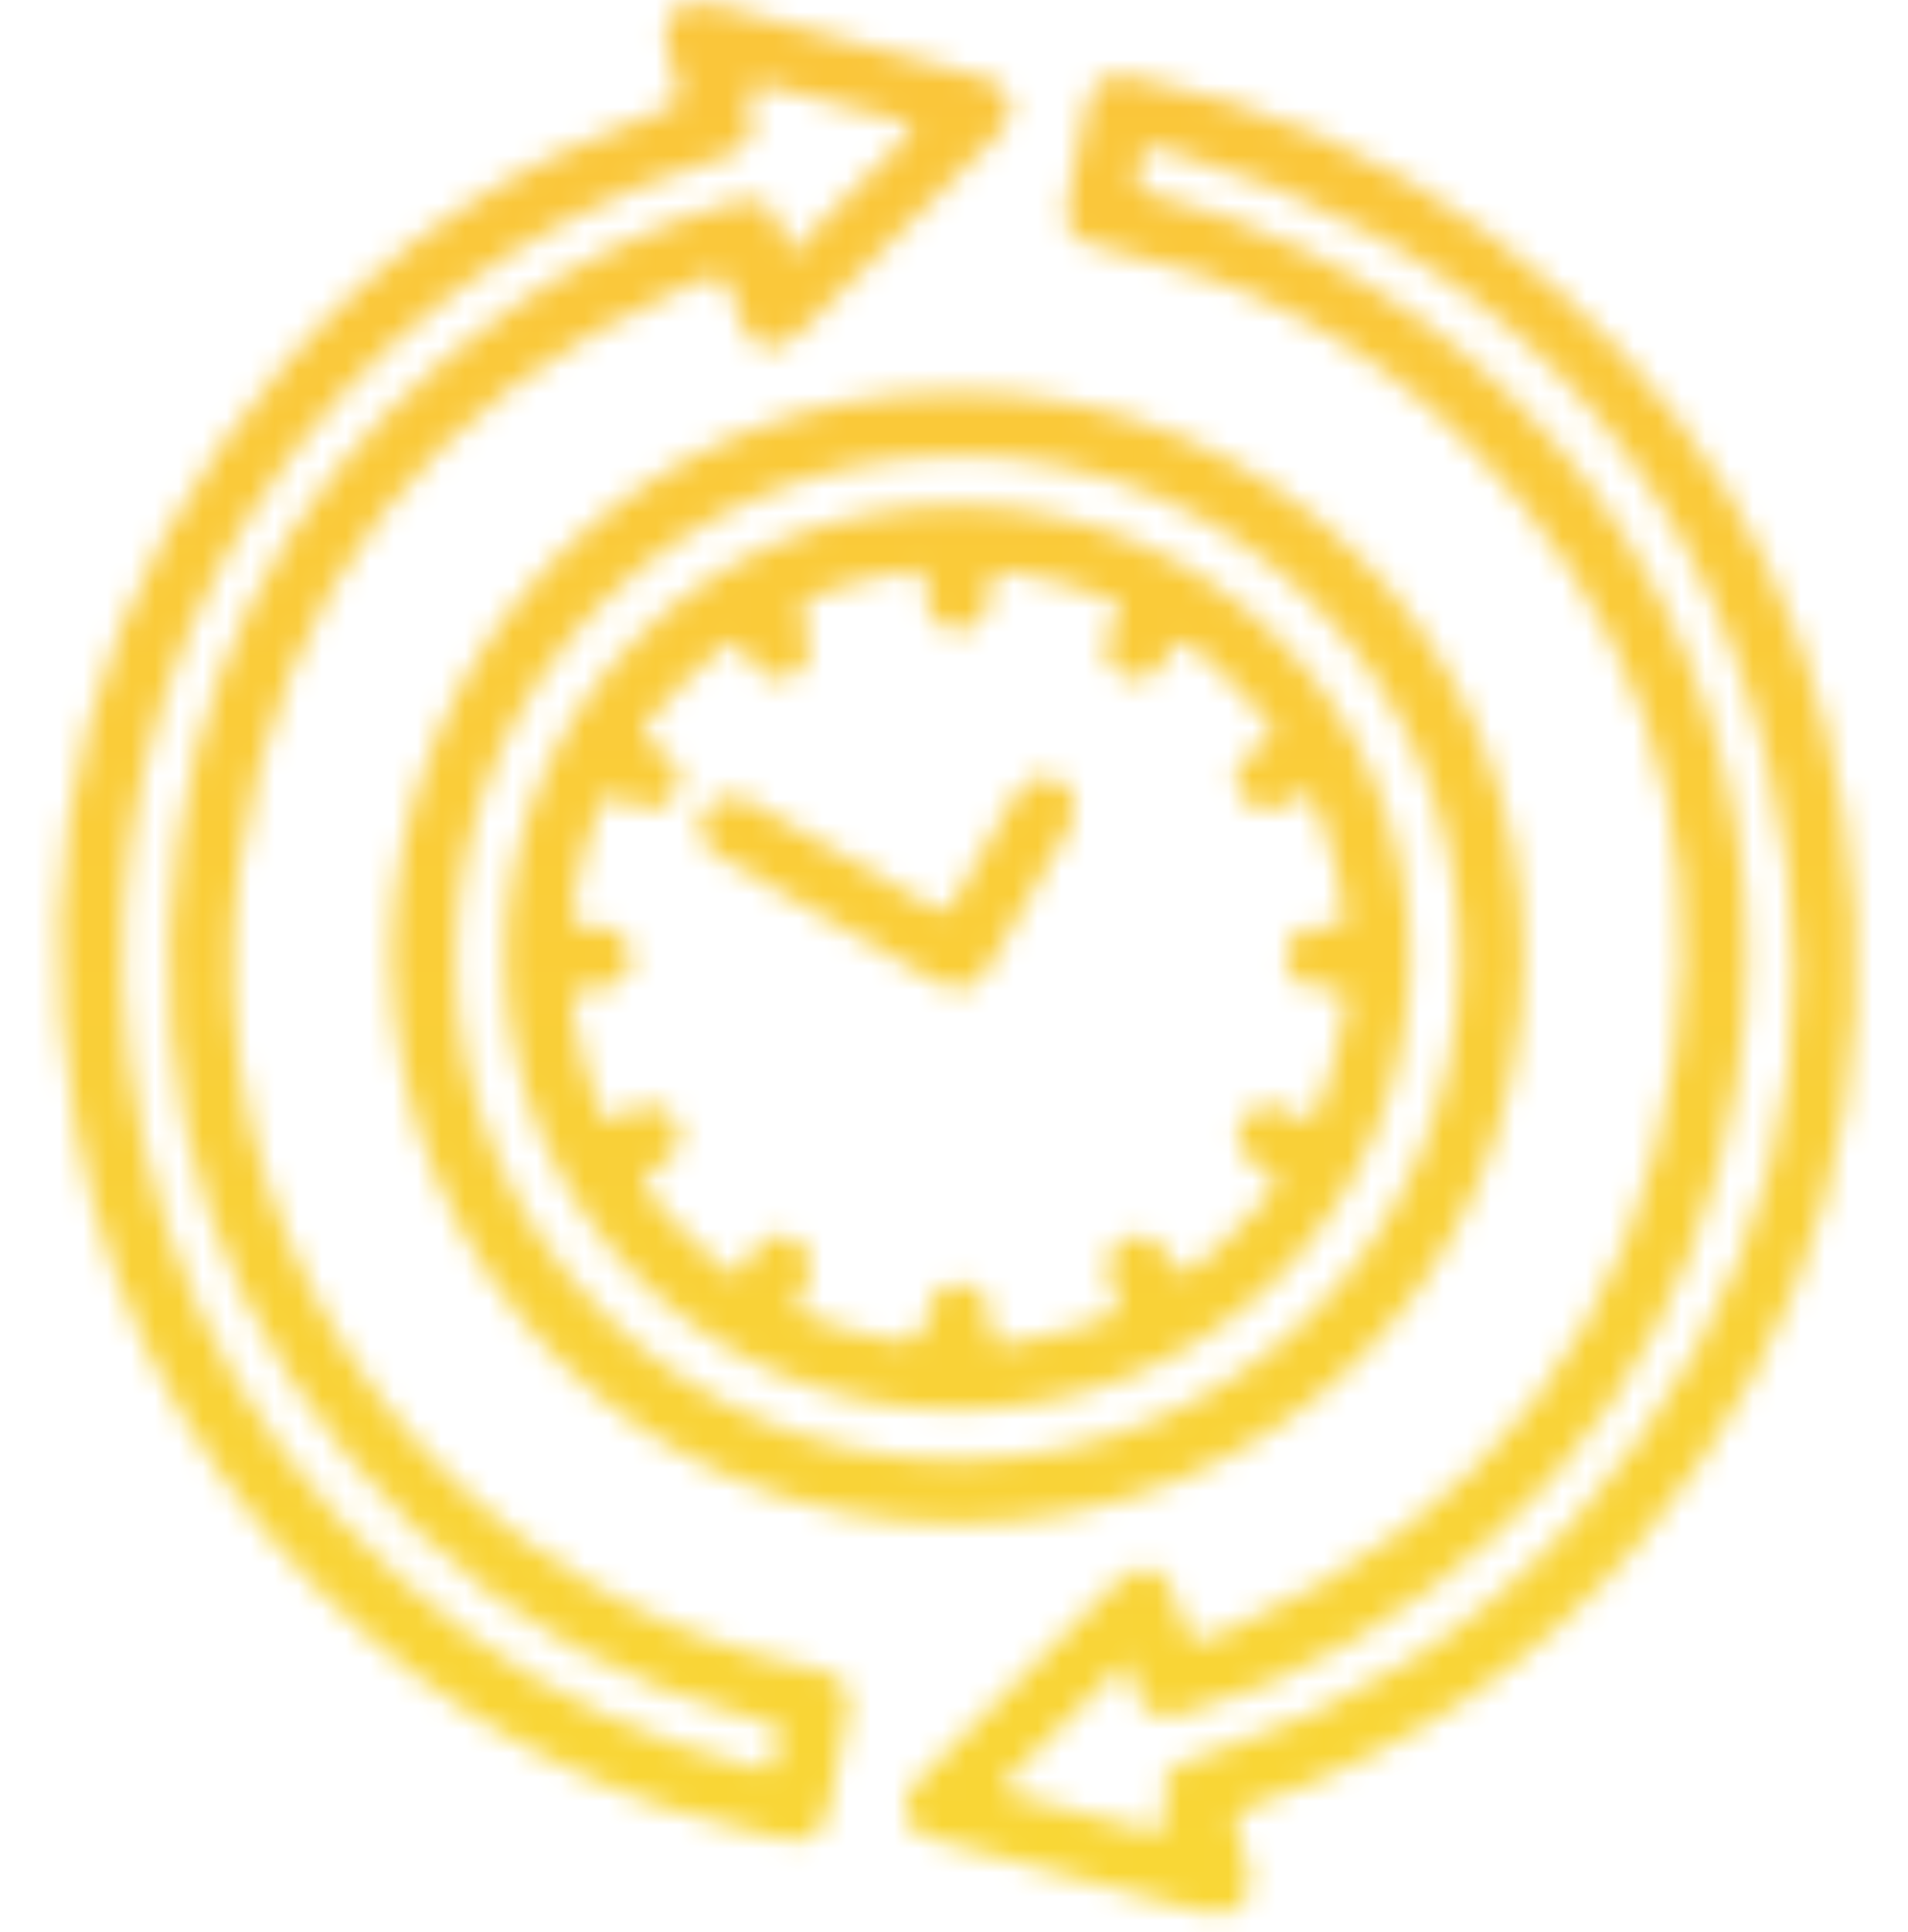 <svg width="80" height="81" viewBox="0 0 80 81" fill="none" xmlns="http://www.w3.org/2000/svg">
<mask id="mask0_263_1036" style="mask-type:alpha" maskUnits="userSpaceOnUse" x="0" y="0" width="80" height="81">
<g clip-path="url(#clip0_263_1036)">
<path d="M50.47 80.159C46.88 79.179 43.29 78.209 39.7 77.229C39.45 77.159 39.19 77.109 38.95 77.029C37.89 76.669 37.62 75.649 38.36 74.799C38.6 74.519 38.87 74.279 39.13 74.019C41.63 71.519 44.14 69.009 46.64 66.509C47.87 65.279 48.87 65.539 49.34 67.199C49.86 69.019 49.88 69.059 51.65 68.279C62.28 63.619 68.66 55.579 70.24 44.079C71.62 34.039 68.41 25.369 61.21 18.259C57.03 14.139 51.97 11.569 46.21 10.369C44.89 10.099 44.54 9.599 44.79 8.289C45.03 7.059 45.27 5.839 45.54 4.619C45.81 3.349 46.34 2.989 47.59 3.249C53.02 4.369 58.01 6.519 62.46 9.849C70.63 15.969 75.7 24.059 77.3 34.139C79.11 45.519 76.21 55.719 68.81 64.569C64.43 69.799 58.93 73.449 52.49 75.699C51.92 75.899 51.65 76.139 51.9 76.769C52.07 77.199 52.12 77.679 52.26 78.129C52.53 78.939 52.38 79.609 51.71 80.159H50.46H50.47ZM47.23 69.629C45.51 71.349 43.9 72.979 42.27 74.579C41.78 75.069 42.15 75.149 42.54 75.249C44.3 75.719 46.06 76.189 47.82 76.659C48.733 76.899 49.083 76.562 48.87 75.649C48.64 74.679 48.94 74.109 49.89 73.779C50.16 73.679 50.44 73.609 50.71 73.519C56.63 71.619 61.79 68.469 65.94 63.819C74.16 54.609 77.07 43.849 74.1 31.919C70.78 18.559 62.08 10.069 48.84 6.269C48.37 6.129 47.96 5.989 47.81 6.729C47.56 7.949 47.51 7.949 48.39 8.169C50.59 8.729 52.7 9.529 54.75 10.529C67.72 16.869 75.18 31.079 72.82 45.339C71.12 55.599 65.67 63.399 56.76 68.749C54.5 70.109 52.08 71.139 49.53 71.849C48.48 72.139 47.89 71.789 47.58 70.749C47.48 70.429 47.39 70.099 47.26 69.639L47.23 69.629Z" fill="url(#paint0_linear_263_1036)"/>
<path d="M29.841 0.16C33.231 1.08 36.621 2 40.011 2.92C40.411 3.03 40.811 3.13 41.211 3.25C42.461 3.62 42.751 4.69 41.841 5.64C40.831 6.69 39.781 7.71 38.751 8.74C37.041 10.45 35.331 12.17 33.611 13.88C32.461 15.03 31.421 14.76 30.971 13.21C30.971 13.18 30.951 13.16 30.951 13.14C30.441 11.33 30.421 11.28 28.721 12.03C18.081 16.7 11.681 24.73 10.041 36.26C7.941 51.02 17.201 65.17 31.661 69.36C32.511 69.61 33.381 69.79 34.241 69.98C35.341 70.23 35.741 70.79 35.531 71.88C35.281 73.16 35.031 74.43 34.761 75.7C34.491 76.97 33.961 77.33 32.711 77.07C26.361 75.76 20.671 73.06 15.751 68.84C9.071 63.12 4.761 55.93 3.191 47.27C1.001 35.26 3.971 24.56 11.931 15.3C16.231 10.3 21.601 6.8 27.821 4.62C28.401 4.42 28.651 4.18 28.401 3.55C28.241 3.14 28.181 2.69 28.051 2.27C27.781 1.45 27.881 0.73 28.591 0.17C29.011 0.17 29.421 0.17 29.841 0.17V0.16ZM33.081 10.69C34.771 9 36.341 7.4 37.941 5.84C38.481 5.31 38.241 5.18 37.681 5.04C35.921 4.59 34.161 4.1 32.401 3.64C31.534 3.413 31.211 3.737 31.431 4.61C31.691 5.66 31.381 6.23 30.341 6.58C30.121 6.66 29.891 6.72 29.671 6.79C13.581 11.87 3.341 27.61 5.401 44.31C6.641 54.35 11.441 62.41 19.561 68.45C23.171 71.14 27.211 72.98 31.581 74.07C31.851 74.14 32.211 74.32 32.361 74.01C32.591 73.55 32.741 73.01 32.641 72.5C32.571 72.13 32.081 72.19 31.771 72.11C26.321 70.67 21.501 68.08 17.461 64.15C9.251 56.15 5.841 46.38 7.521 35.06C8.911 25.65 13.801 18.25 21.601 12.82C24.351 10.91 27.361 9.48 30.581 8.54C31.891 8.16 32.461 8.48 32.821 9.81C32.891 10.06 32.961 10.3 33.071 10.68L33.081 10.69Z" fill="url(#paint1_linear_263_1036)"/>
<path d="M16.402 40.14C16.572 26.89 27.002 16.4 40.212 16.43C53.402 16.46 63.892 26.95 63.882 40.16C63.872 53.43 53.332 63.9 40.112 63.87C26.842 63.84 16.562 53.28 16.412 40.14H16.402ZM40.182 19.1C28.512 19.1 19.112 28.48 19.102 40.13C19.102 51.79 28.492 61.2 40.132 61.21C51.792 61.21 61.202 51.82 61.212 40.17C61.212 28.5 51.832 19.1 40.172 19.09L40.182 19.1Z" fill="url(#paint2_linear_263_1036)"/>
<path d="M40.139 21.199C50.639 21.199 59.109 29.659 59.109 40.159C59.109 50.649 50.629 59.109 40.129 59.109C29.639 59.109 21.189 50.619 21.199 40.109C21.199 29.659 29.679 21.209 40.139 21.199ZM56.349 38.249C56.199 37.059 55.949 35.889 55.539 34.759C55.359 34.269 55.309 33.629 54.899 33.369C54.479 33.109 54.089 33.689 53.659 33.839C53.009 34.059 52.359 33.859 52.019 33.309C51.679 32.749 51.789 32.079 52.329 31.629C52.529 31.459 52.749 31.319 52.989 31.219C53.469 30.999 53.519 30.759 53.179 30.329C52.429 29.389 51.619 28.509 50.709 27.729C50.339 27.409 49.999 26.909 49.519 26.909C49.059 26.909 49.009 27.559 48.739 27.889C48.269 28.469 47.599 28.629 47.009 28.279C46.419 27.939 46.209 27.249 46.489 26.579C46.579 26.369 46.689 26.149 46.829 25.959C47.149 25.509 46.989 25.289 46.509 25.109C45.319 24.649 44.109 24.259 42.839 24.059C41.539 23.859 41.539 23.849 41.459 25.139C41.419 25.719 41.159 26.139 40.629 26.349C40.159 26.529 39.709 26.459 39.309 26.129C38.909 25.799 38.849 25.349 38.849 24.859C38.849 23.909 38.749 23.849 37.809 23.989C36.619 24.179 35.469 24.469 34.339 24.899C33.593 25.179 33.396 25.679 33.749 26.399C33.779 26.469 33.819 26.539 33.849 26.609C34.099 27.289 33.869 27.959 33.269 28.289C32.689 28.609 32.039 28.459 31.609 27.899C31.469 27.719 31.329 27.519 31.239 27.309C31.029 26.839 30.789 26.759 30.359 27.099C29.149 28.059 28.069 29.139 27.109 30.349C26.799 30.749 26.879 30.939 27.299 31.189C28.449 31.859 28.749 32.509 28.309 33.269C27.879 34.029 27.169 34.109 26.009 33.469C25.549 33.219 25.339 33.269 25.149 33.769C24.649 35.039 24.269 36.319 24.059 37.669C23.889 38.779 23.889 38.819 25.009 38.829C25.609 38.829 26.079 39.019 26.349 39.589C26.579 40.089 26.509 40.559 26.159 40.979C25.849 41.349 25.429 41.439 24.969 41.449C23.909 41.469 23.889 41.529 24.059 42.579C24.249 43.789 24.559 44.969 25.009 46.109C25.449 47.199 25.369 47.179 26.319 46.619C27.129 46.149 27.899 46.299 28.309 46.969C28.719 47.649 28.489 48.359 27.689 48.879C27.599 48.939 27.519 48.999 27.419 49.039C26.859 49.259 26.809 49.549 27.209 50.019C27.969 50.949 28.779 51.829 29.699 52.599C30.049 52.899 30.379 53.389 30.829 53.369C31.289 53.349 31.319 52.709 31.619 52.389C31.639 52.369 31.649 52.349 31.669 52.329C32.119 51.789 32.779 51.659 33.349 51.999C33.919 52.329 34.149 52.989 33.899 53.619C33.809 53.859 33.679 54.089 33.529 54.309C33.219 54.759 33.369 54.969 33.849 55.159C34.989 55.609 36.159 55.969 37.369 56.179C38.309 56.339 38.826 55.963 38.919 55.049C38.989 54.329 39.509 53.839 40.199 53.829C40.889 53.829 41.409 54.299 41.499 55.029C41.519 55.179 41.529 55.339 41.509 55.499C41.419 56.219 41.749 56.439 42.419 56.309C43.539 56.089 44.669 55.869 45.749 55.479C47.099 54.989 47.099 54.989 46.559 53.719C46.269 53.049 46.469 52.359 47.049 52.009C47.629 51.659 48.329 51.789 48.789 52.369C48.929 52.549 49.059 52.759 49.159 52.969C49.369 53.449 49.619 53.509 50.039 53.169C50.999 52.399 51.899 51.579 52.689 50.639C52.989 50.289 53.479 49.959 53.459 49.509C53.449 49.039 52.799 49.009 52.489 48.719C52.469 48.699 52.449 48.689 52.429 48.669C51.889 48.219 51.759 47.569 52.089 46.989C52.419 46.419 53.079 46.189 53.709 46.439C53.949 46.529 54.179 46.659 54.399 46.809C54.849 47.119 55.069 46.979 55.249 46.499C55.689 45.379 56.059 44.249 56.259 43.059C56.329 42.599 56.589 42.099 56.359 41.689C56.079 41.189 55.509 41.519 55.069 41.429C54.369 41.299 53.899 40.759 53.929 40.069C53.959 39.419 54.439 38.919 55.129 38.849C55.359 38.829 55.599 38.829 55.829 38.839C56.259 38.859 56.479 38.689 56.419 38.239L56.349 38.249Z" fill="url(#paint3_linear_263_1036)"/>
<path d="M30.681 33.391C31.071 33.381 31.381 33.571 31.701 33.751C34.061 35.121 36.431 36.481 38.791 37.851C39.671 38.361 39.671 38.361 40.191 37.461C40.961 36.131 41.711 34.801 42.491 33.481C43.011 32.601 43.711 32.351 44.421 32.741C45.131 33.141 45.261 33.941 44.741 34.851C43.651 36.741 42.561 38.631 41.461 40.521C40.881 41.521 40.251 41.721 39.261 41.151C36.211 39.411 33.181 37.651 30.141 35.891C29.541 35.551 29.201 35.051 29.401 34.341C29.571 33.721 30.031 33.411 30.671 33.381L30.681 33.391Z" fill="url(#paint4_linear_263_1036)"/>
</g>
</mask>
<g mask="url(#mask0_263_1036)">
<rect x="-136" y="-60" width="321" height="206" fill="url(#paint5_linear_263_1036)"/>
</g>
<defs>
<linearGradient id="paint0_linear_263_1036" x1="-1.12" y1="86.789" x2="93.55" y2="1.899" gradientUnits="userSpaceOnUse">
<stop stop-color="#680FD2"/>
<stop offset="1" stop-color="#EE691E"/>
</linearGradient>
<linearGradient id="paint1_linear_263_1036" x1="-10.669" y1="76.13" x2="83.991" y2="-8.76" gradientUnits="userSpaceOnUse">
<stop stop-color="#680FD2"/>
<stop offset="1" stop-color="#EE691E"/>
</linearGradient>
<linearGradient id="paint2_linear_263_1036" x1="-5.888" y1="81.47" x2="88.782" y2="-3.42" gradientUnits="userSpaceOnUse">
<stop stop-color="#680FD2"/>
<stop offset="1" stop-color="#EE691E"/>
</linearGradient>
<linearGradient id="paint3_linear_263_1036" x1="-5.901" y1="81.449" x2="88.769" y2="-3.431" gradientUnits="userSpaceOnUse">
<stop stop-color="#680FD2"/>
<stop offset="1" stop-color="#EE691E"/>
</linearGradient>
<linearGradient id="paint4_linear_263_1036" x1="-9.379" y1="77.581" x2="85.291" y2="-7.309" gradientUnits="userSpaceOnUse">
<stop stop-color="#680FD2"/>
<stop offset="1" stop-color="#EE691E"/>
</linearGradient>
<linearGradient id="paint5_linear_263_1036" x1="24.5" y1="-60" x2="24.5" y2="146" gradientUnits="userSpaceOnUse">
<stop stop-color="#FAB83E"/>
<stop offset="1" stop-color="#F9E632"/>
</linearGradient>
<clipPath id="clip0_263_1036">
<rect width="80" height="80.16" fill="white"/>
</clipPath>
</defs>
</svg>
